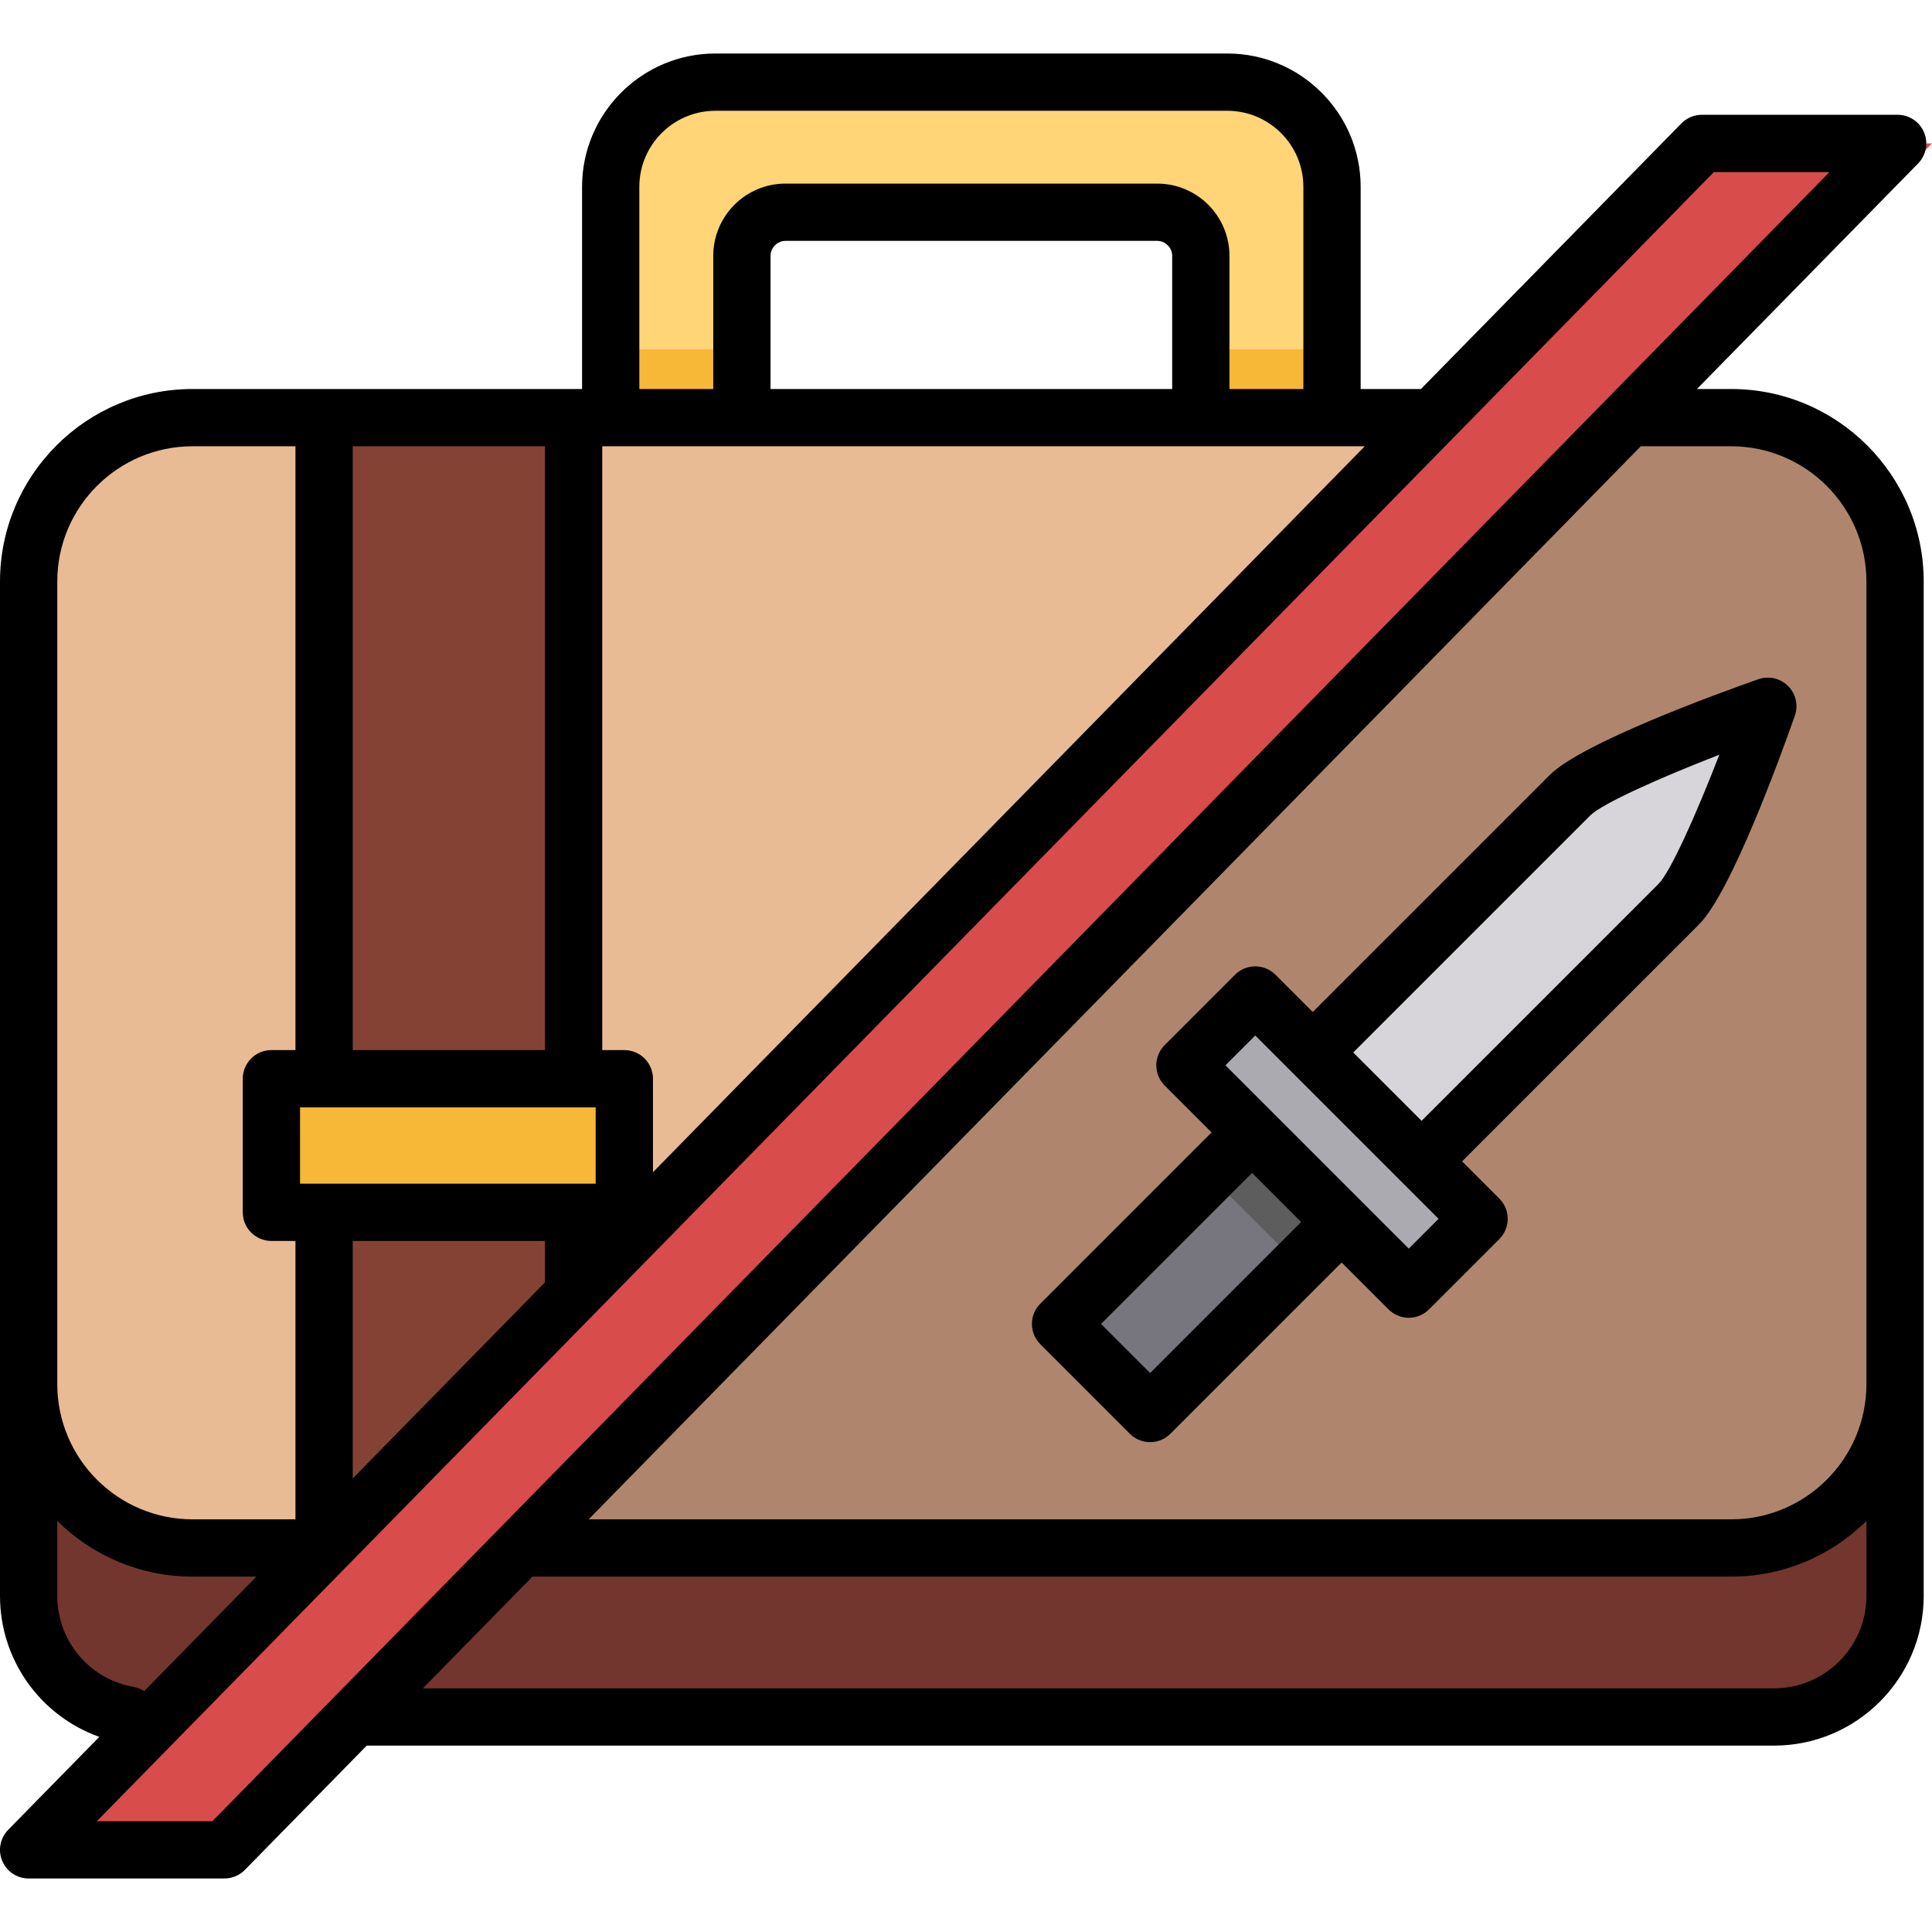 <?xml version="1.0" encoding="iso-8859-1"?>
<!-- Uploaded to: SVG Repo, www.svgrepo.com, Generator: SVG Repo Mixer Tools -->
<svg version="1.1" id="Layer_1" xmlns="http://www.w3.org/2000/svg" xmlns:xlink="http://www.w3.org/1999/xlink" 
	 viewBox="0 0 512 512" xml:space="preserve">
<path style="fill:#FFD578;" d="M196.61,117.657V67.792c0-6.351,5.196-11.546,11.546-11.546h98.525
	c6.351,0,11.546,5.196,11.546,11.546v49.864h34.769V49.511c0-15.258-12.484-27.742-27.742-27.742H189.583
	c-15.258,0-27.742,12.484-27.742,27.742v68.145H196.61z"/>
<g>
	<rect x="161.846" y="92.58" style="fill:#F7B737;" width="34.769" height="20.013"/>
	<rect x="318.227" y="92.58" style="fill:#F7B737;" width="34.769" height="20.013"/>
</g>
<path style="fill:#72362E;" d="M502.211,187.539v235.405c0,17.639-14.432,32.072-32.072,32.072H94.005l-59.914-0.488
	c-15.009-2.656-26.501-15.843-26.501-31.584V187.539H502.211z"/>
<path style="fill:#AF866D;" d="M431.638,110.681h27.147c23.884,0,43.425,19.541,43.425,43.425v212.697
	c0,23.884-19.541,43.425-43.425,43.425H137.92L431.638,110.681z"/>
<path style="fill:#E8BB95;" d="M85.89,410.229H51.016c-23.884,0-43.425-19.541-43.425-43.425V154.107
	c0-23.884,19.541-43.425,43.425-43.425h327.323L85.89,410.229z"/>
<path style="fill:#D7D5D9;" d="M444.887,239.615c7.966-7.966,23.602-52.45,23.602-52.45s-44.484,15.636-52.45,23.602l-74.247,74.247
	l28.848,28.848L444.887,239.615z"/>
<g>
	<rect x="85.892" y="110.683" style="fill:#844235;" width="66.129" height="175.193"/>
	<polygon style="fill:#844235;" points="152.014,311.159 152.014,353.061 85.89,420.348 85.89,311.159 	"/>
</g>
<rect x="71.927" y="285.876" style="fill:#F7B737;" width="93.531" height="35.402"/>
<polygon style="fill:#D84C4C;" points="449.997,38.012 6.579,490.231 68.582,490.231 512,38.012 "/>
<rect x="280.443" y="315.799" transform="matrix(0.707 -0.707 0.707 0.707 -140.549 325.857)" style="fill:#77757E;" width="85.253" height="33.575"/>
<rect x="330.534" y="302.133" transform="matrix(0.707 -0.707 0.707 0.707 -126.882 331.522)" style="fill:#5D5D5D;" width="12.414" height="33.575"/>
<rect x="311.051" y="289.481" transform="matrix(-0.707 -0.707 0.707 -0.707 388.592 766.273)" style="fill:#ACAAB1;" width="83.89" height="26.35"/>
<path d="M458.786,103.092h-9.077l58.604-59.767c2.14-2.182,2.762-5.435,1.579-8.252c-1.183-2.817-3.941-4.651-6.997-4.651h-51.885
	c-2.039,0-3.992,0.821-5.419,2.276l-69.025,70.394h-15.979V49.511c0-19.481-15.85-35.331-35.331-35.331H189.583
	c-19.481,0-35.331,15.85-35.331,35.331v53.581h-2.238H85.89H51.016C22.886,103.092,0,125.978,0,154.107v33.433v179.263v56.141
	c0,17.01,10.741,31.798,26.319,37.345L2.171,484.917c-2.14,2.182-2.762,5.435-1.579,8.252s3.941,4.651,6.997,4.651h51.885
	c2.039,0,3.992-0.821,5.419-2.276l32.298-32.94h372.948c21.868,0,39.66-17.792,39.66-39.66v-56.141V187.539v-33.433
	C509.8,125.978,486.915,103.092,458.786,103.092z M458.786,118.271c19.76,0,35.836,16.076,35.836,35.836v33.433v179.263
	c0,19.76-16.076,35.836-35.836,35.836H155.991L434.824,118.27h23.961V118.271z M157.863,293.465v20.223h-78.35v-20.223h6.376h66.124
	L157.863,293.465L157.863,293.465z M144.424,328.868v10.974l-50.945,51.956v-62.93H144.424z M165.452,278.286h-5.849V118.271
	h202.079l-188.64,192.384v-24.78C173.042,281.684,169.644,278.286,165.452,278.286z M310.639,103.092H204.2v-35.3
	c0-2.144,1.812-3.957,3.957-3.957h98.525c2.145,0,3.958,1.812,3.958,3.957L310.639,103.092L310.639,103.092z M169.43,49.511
	c0-11.112,9.04-20.152,20.152-20.152h135.673c11.112,0,20.152,9.04,20.152,20.152v53.581h-19.59v-35.3
	c0-10.551-8.584-19.135-19.136-19.135h-98.525c-10.551,0-19.135,8.584-19.135,19.135v35.301H169.43L169.43,49.511L169.43,49.511z
	 M144.424,118.271v160.015H93.479V118.271H144.424z M15.179,154.107c0-19.76,16.076-35.836,35.837-35.836H78.3v160.015h-6.376
	c-4.191,0-7.589,3.397-7.589,7.589v35.402c0,4.192,3.398,7.589,7.589,7.589H78.3v73.772H51.016
	c-19.761,0.001-35.837-16.075-35.837-35.835V187.539V154.107z M35.413,447.055c-11.724-2.074-20.234-12.215-20.234-24.111v-19.876
	c9.22,9.111,21.881,14.749,35.837,14.749h16.95l-29.748,30.338C37.389,447.621,36.444,447.238,35.413,447.055z M56.287,482.641
	H25.66l428.536-437.04h30.627L56.287,482.641z M470.139,447.427H112.076l29.032-29.609h317.678c13.955,0,26.616-5.637,35.836-14.749
	v19.876C494.622,436.443,483.639,447.427,470.139,447.427z"/>
<path d="M275.69,356.226l23.74,23.741c1.423,1.423,3.353,2.222,5.366,2.222c2.013,0,3.943-0.799,5.366-2.222l45.388-45.388
	l12.423,12.423c1.481,1.481,3.424,2.222,5.366,2.222c1.942,0,3.885-0.741,5.366-2.222l18.633-18.633
	c1.424-1.424,2.223-3.353,2.223-5.367s-0.799-3.942-2.223-5.367l-9.869-9.869l62.783-62.782c0-0.001,0-0.001,0-0.001
	c8.523-8.525,21.593-44.482,25.396-55.299c0.968-2.754,0.271-5.82-1.793-7.884c-2.064-2.065-5.129-2.763-7.883-1.792
	c-10.817,3.803-46.775,16.872-55.299,25.396l-62.783,62.783l-9.869-9.869c-2.963-2.963-7.768-2.963-10.732,0l-18.633,18.632
	c-1.424,1.424-2.223,3.353-2.223,5.367s0.799,3.942,2.223,5.367l12.422,12.422l-45.387,45.388
	C272.726,348.456,272.726,353.261,275.69,356.226z M421.406,216.134c3.155-3.155,18.177-9.891,34.237-16.124
	c-6.23,16.059-12.967,31.08-16.124,34.237l-62.783,62.783l-18.113-18.113L421.406,216.134z M332.654,274.414l9.863,9.863
	c0.002,0.002,0.004,0.005,0.007,0.007l28.848,28.847c0.001,0.001,0.002,0.002,0.003,0.003l9.866,9.866l-7.901,7.901l-12.419-12.42
	c-0.001-0.001-0.002-0.003-0.003-0.004l-23.741-23.741l-0.001-0.001l-12.422-12.421L332.654,274.414z M331.809,310.836
	l13.007,13.007l-40.022,40.022l-13.007-13.007L331.809,310.836z"/>
</svg>